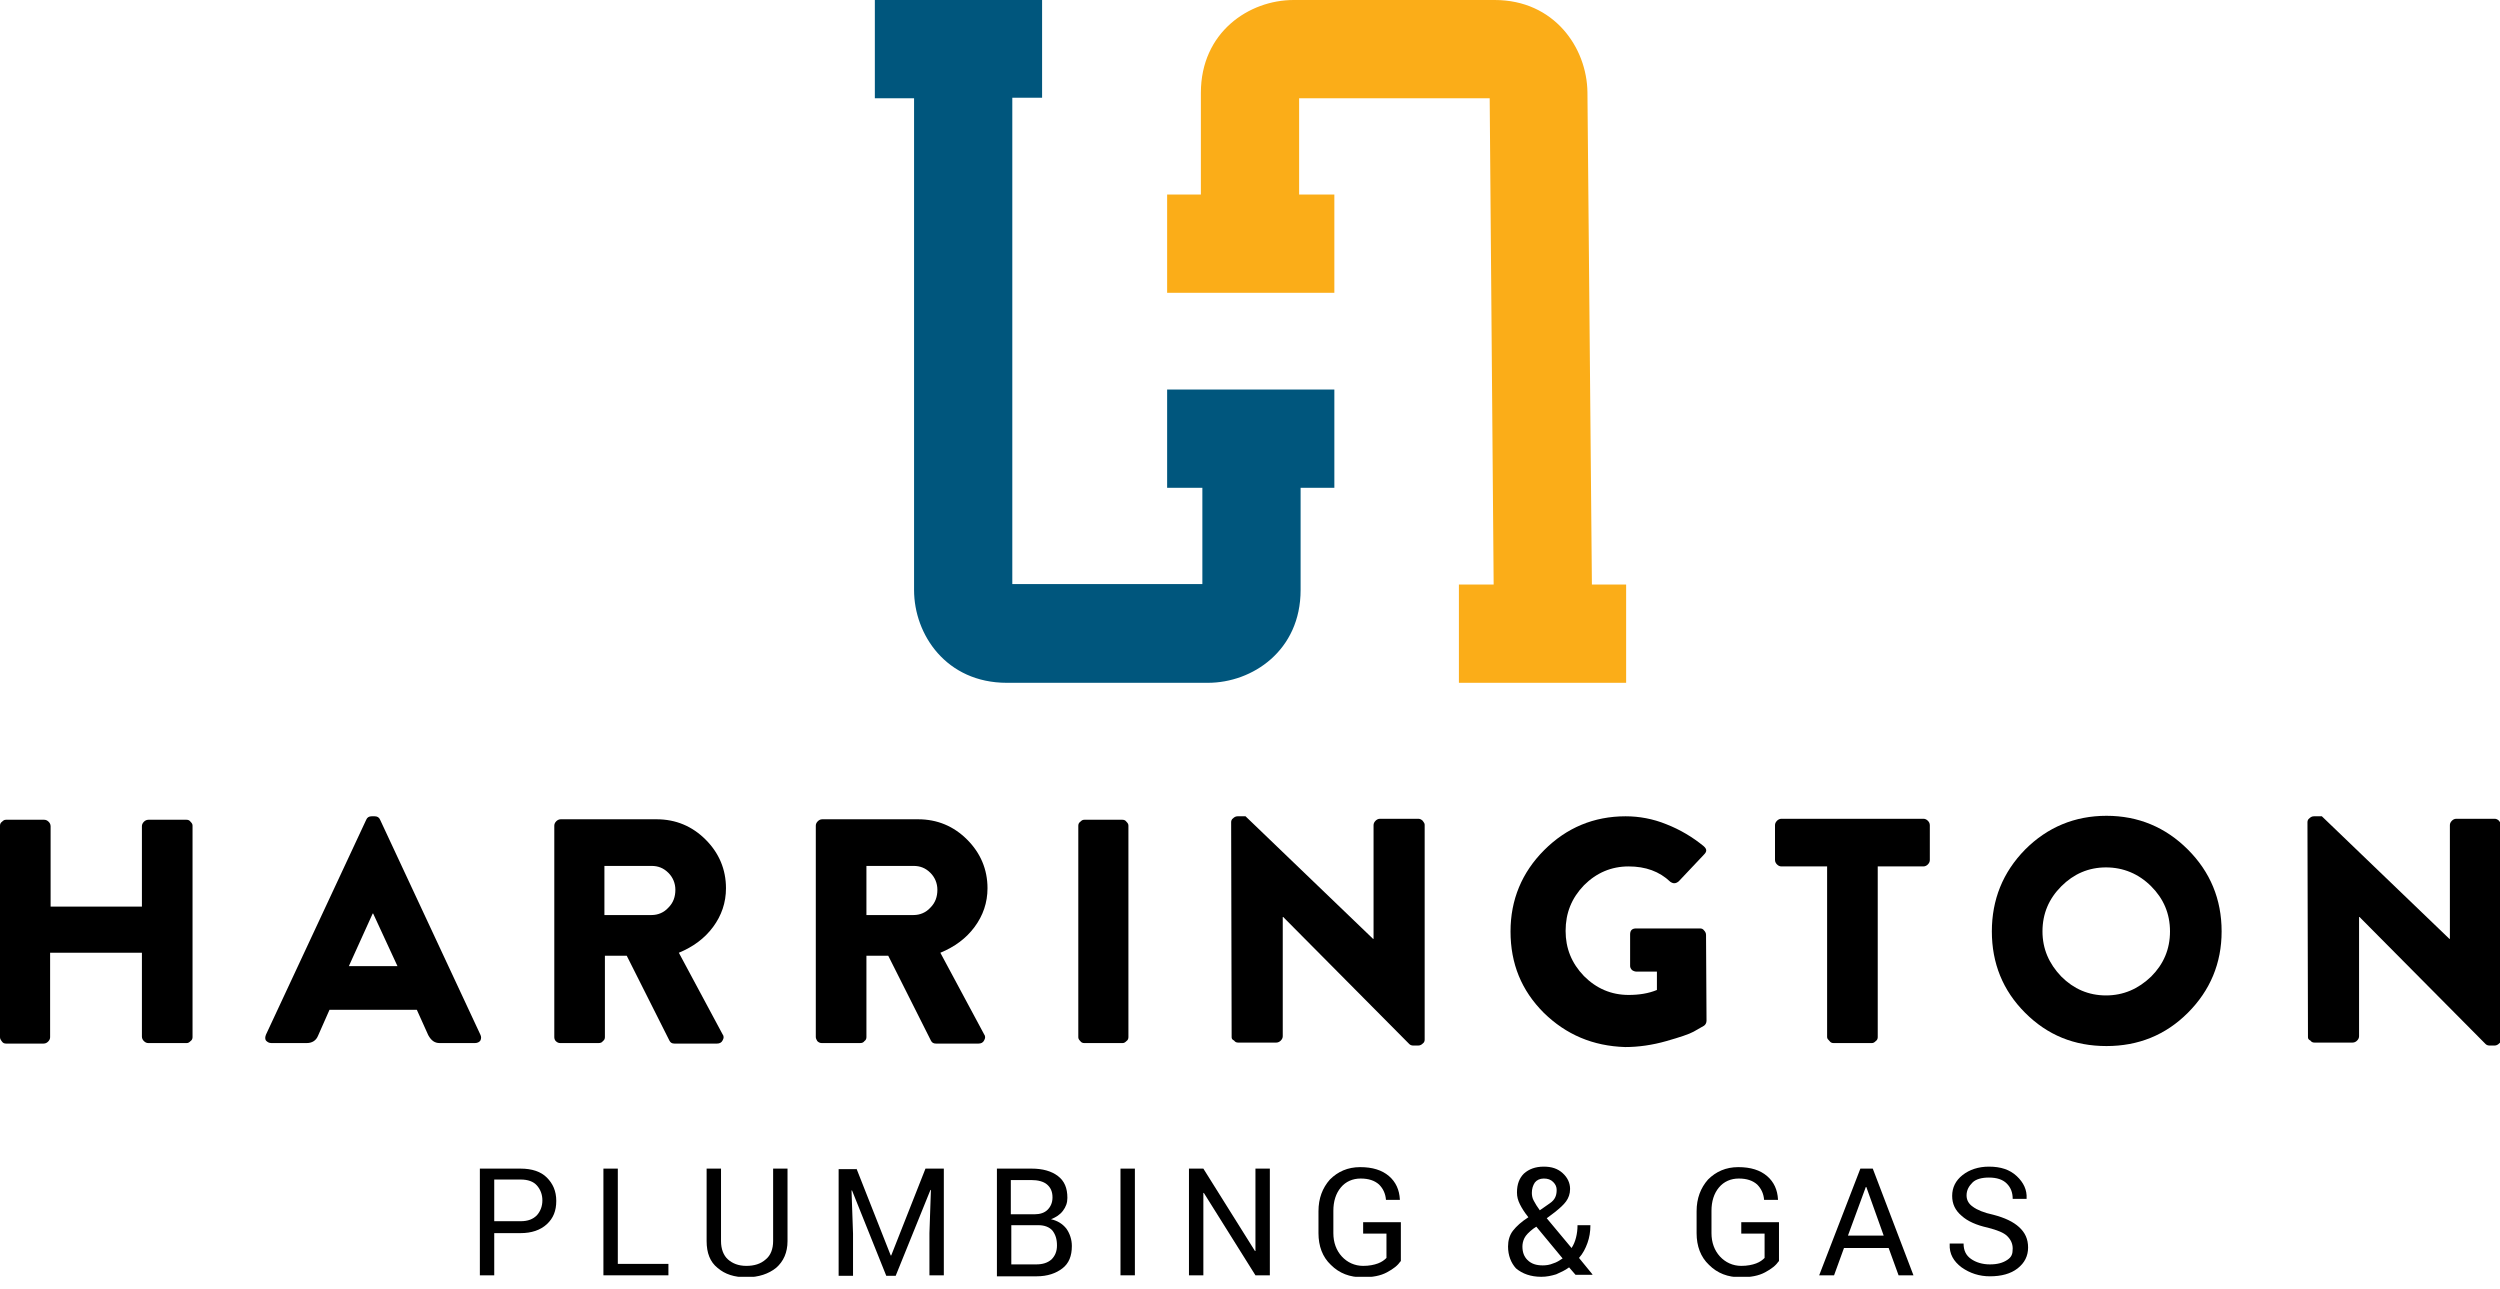 <svg width="128" height="66" viewBox="0 0 128 66" fill="none" xmlns="http://www.w3.org/2000/svg">
<g clip-path="url(#clip0_229:474)">
<path d="M68.319 19.944H59.757V24.975H61.561V29.904H51.83V5.005H53.355V0H44.792V5.031H46.8V30.209C46.8 32.495 48.451 34.96 51.551 34.96H61.84C64.127 34.96 66.591 33.309 66.591 30.209V24.975H68.319V19.944ZM51.805 30.183V30.158C51.805 30.183 51.805 30.183 51.805 30.183ZM61.79 29.904C61.815 29.904 61.815 29.904 61.815 29.904H61.79Z" fill="#00567D"/>
<path d="M81.505 29.904L81.277 4.726C81.251 2.439 79.574 0 76.526 0H66.236C63.949 0 61.485 1.651 61.485 4.751V9.96H59.757V14.99H68.319V9.96H66.515V5.031H76.272L76.475 29.929H74.696V34.96H83.258V29.929H81.505V29.904ZM66.261 5.031C66.236 5.031 66.236 5.031 66.236 5.031H66.261ZM76.246 4.802C76.246 4.777 76.246 4.777 76.246 4.777V4.802Z" fill="#FBAD18"/>
<path d="M0 53.1V42.277C0 42.201 0.025 42.125 0.102 42.074C0.178 41.998 0.229 41.972 0.305 41.972H2.261C2.337 41.972 2.414 41.998 2.49 42.074C2.541 42.125 2.591 42.201 2.591 42.303V46.418H7.266V42.303C7.266 42.226 7.292 42.15 7.368 42.074C7.419 42.023 7.495 41.972 7.597 41.972H9.553C9.629 41.972 9.705 41.998 9.756 42.074C9.832 42.15 9.858 42.201 9.858 42.277V53.1C9.858 53.177 9.832 53.253 9.756 53.304C9.68 53.38 9.629 53.405 9.553 53.405H7.597C7.52 53.405 7.444 53.38 7.368 53.304C7.317 53.253 7.266 53.177 7.266 53.075V48.781H2.566V53.1C2.566 53.177 2.541 53.253 2.464 53.329C2.414 53.38 2.337 53.431 2.236 53.431H0.305C0.229 53.431 0.152 53.405 0.102 53.329C0.025 53.227 0 53.177 0 53.1Z" fill="black"/>
<path d="M13.898 53.405C13.771 53.405 13.694 53.355 13.618 53.278C13.567 53.202 13.567 53.1 13.618 52.973L18.75 41.972C18.801 41.845 18.903 41.794 19.03 41.794H19.182C19.309 41.794 19.411 41.845 19.462 41.972L24.594 52.973C24.645 53.075 24.645 53.177 24.594 53.278C24.543 53.355 24.442 53.405 24.314 53.405H22.511C22.256 53.405 22.079 53.278 21.926 52.999L21.342 51.703H16.87L16.286 53.024C16.184 53.278 15.981 53.405 15.701 53.405H13.898ZM17.861 49.467H20.351L19.106 46.774H19.081L17.861 49.467Z" fill="black"/>
<path d="M28.38 53.1V42.277C28.38 42.201 28.405 42.125 28.481 42.048C28.532 41.998 28.608 41.947 28.71 41.947H33.613C34.604 41.947 35.443 42.303 36.129 42.989C36.815 43.675 37.17 44.513 37.17 45.478C37.17 46.215 36.942 46.876 36.51 47.46C36.078 48.044 35.493 48.476 34.757 48.781L36.992 52.948C37.069 53.05 37.069 53.151 36.992 53.278C36.942 53.38 36.84 53.431 36.713 53.431H34.528C34.401 53.431 34.325 53.38 34.274 53.278L32.089 48.934H30.971V53.1C30.971 53.177 30.946 53.253 30.869 53.304C30.819 53.38 30.742 53.405 30.641 53.405H28.684C28.608 53.405 28.532 53.38 28.456 53.304C28.405 53.253 28.38 53.177 28.38 53.1ZM30.946 46.85H33.359C33.69 46.85 33.994 46.723 34.223 46.469C34.477 46.215 34.579 45.91 34.579 45.555C34.579 45.224 34.452 44.919 34.223 44.691C33.969 44.437 33.69 44.335 33.359 44.335H30.946V46.85Z" fill="black"/>
<path d="M41.769 53.1V42.277C41.769 42.201 41.794 42.125 41.871 42.048C41.921 41.998 41.998 41.947 42.099 41.947H47.003C47.994 41.947 48.832 42.303 49.518 42.989C50.204 43.675 50.56 44.513 50.56 45.478C50.56 46.215 50.331 46.876 49.899 47.46C49.467 48.044 48.883 48.476 48.146 48.781L50.382 52.948C50.458 53.05 50.458 53.151 50.382 53.278C50.331 53.38 50.23 53.431 50.102 53.431H47.917C47.79 53.431 47.714 53.38 47.663 53.278L45.478 48.934H44.361V53.1C44.361 53.177 44.335 53.253 44.259 53.304C44.208 53.38 44.132 53.405 44.03 53.405H42.074C41.998 53.405 41.921 53.38 41.845 53.304C41.82 53.253 41.769 53.177 41.769 53.1ZM44.361 46.85H46.774C47.104 46.85 47.409 46.723 47.638 46.469C47.892 46.215 47.994 45.91 47.994 45.555C47.994 45.224 47.867 44.919 47.638 44.691C47.384 44.437 47.104 44.335 46.774 44.335H44.361V46.85Z" fill="black"/>
<path d="M55.209 53.1V42.277C55.209 42.201 55.235 42.125 55.311 42.074C55.387 41.998 55.438 41.972 55.514 41.972H57.47C57.547 41.972 57.623 41.998 57.674 42.074C57.75 42.15 57.775 42.201 57.775 42.277V53.1C57.775 53.177 57.75 53.253 57.674 53.304C57.597 53.38 57.547 53.405 57.47 53.405H55.514C55.438 53.405 55.362 53.38 55.311 53.304C55.235 53.227 55.209 53.177 55.209 53.1Z" fill="black"/>
<path d="M63.06 53.1L63.035 42.099C63.035 42.023 63.06 41.947 63.136 41.896C63.187 41.845 63.263 41.794 63.365 41.794H63.771L70.301 48.07H70.326V42.252C70.326 42.175 70.352 42.099 70.428 42.023C70.479 41.972 70.555 41.921 70.657 41.921H72.613C72.689 41.921 72.765 41.947 72.842 42.023C72.892 42.099 72.943 42.15 72.943 42.226V53.227C72.943 53.304 72.918 53.38 72.842 53.431C72.791 53.482 72.715 53.532 72.613 53.532H72.359C72.283 53.532 72.206 53.507 72.156 53.456L65.702 46.952H65.677V53.05C65.677 53.126 65.651 53.202 65.575 53.278C65.524 53.329 65.448 53.38 65.347 53.38H63.39C63.314 53.38 63.238 53.355 63.187 53.278C63.085 53.227 63.06 53.177 63.06 53.1Z" fill="black"/>
<path d="M79.041 51.855C77.898 50.712 77.339 49.34 77.339 47.689C77.339 46.063 77.923 44.665 79.066 43.522C80.21 42.379 81.607 41.794 83.233 41.794C83.919 41.794 84.63 41.921 85.316 42.201C86.028 42.48 86.663 42.861 87.222 43.319C87.4 43.471 87.4 43.598 87.247 43.751L85.952 45.123C85.799 45.25 85.672 45.25 85.52 45.148C84.961 44.614 84.249 44.361 83.385 44.361C82.496 44.361 81.734 44.691 81.099 45.326C80.464 45.986 80.159 46.749 80.159 47.663C80.159 48.553 80.464 49.315 81.099 49.975C81.734 50.611 82.496 50.941 83.385 50.941C83.919 50.941 84.402 50.865 84.834 50.687V49.747H83.792C83.716 49.747 83.639 49.721 83.563 49.67C83.513 49.62 83.462 49.544 83.462 49.467V47.841C83.462 47.638 83.563 47.536 83.767 47.536H87.044C87.12 47.536 87.197 47.562 87.247 47.638C87.298 47.689 87.349 47.765 87.349 47.867L87.374 52.262C87.374 52.364 87.323 52.465 87.247 52.516C87.12 52.592 86.942 52.694 86.714 52.821C86.485 52.948 86.028 53.1 85.316 53.304C84.605 53.507 83.894 53.609 83.208 53.609C81.556 53.558 80.184 52.973 79.041 51.855Z" fill="black"/>
<path d="M93.548 53.1V44.361H91.211C91.135 44.361 91.058 44.335 90.982 44.259C90.931 44.208 90.88 44.132 90.88 44.03V42.252C90.88 42.175 90.906 42.099 90.982 42.023C91.033 41.972 91.109 41.921 91.211 41.921H98.477C98.553 41.921 98.63 41.947 98.706 42.023C98.757 42.074 98.807 42.15 98.807 42.252V44.03C98.807 44.106 98.782 44.183 98.706 44.259C98.655 44.31 98.579 44.361 98.477 44.361H96.14V53.1C96.14 53.177 96.114 53.253 96.038 53.304C95.962 53.38 95.911 53.405 95.835 53.405H93.879C93.802 53.405 93.726 53.38 93.675 53.304C93.599 53.227 93.548 53.177 93.548 53.1Z" fill="black"/>
<path d="M103.686 51.855C102.542 50.712 101.983 49.315 101.983 47.689C101.983 46.063 102.542 44.665 103.686 43.497C104.829 42.353 106.226 41.769 107.852 41.769C109.478 41.769 110.876 42.353 112.019 43.497C113.162 44.64 113.747 46.037 113.747 47.689C113.747 49.315 113.162 50.712 112.019 51.855C110.876 52.999 109.478 53.558 107.852 53.558C106.201 53.558 104.829 52.999 103.686 51.855ZM104.575 47.689C104.575 48.578 104.905 49.34 105.54 50.001C106.175 50.636 106.938 50.966 107.827 50.966C108.716 50.966 109.478 50.636 110.139 50.001C110.774 49.366 111.104 48.603 111.104 47.689C111.104 46.774 110.774 46.012 110.139 45.377C109.504 44.742 108.716 44.411 107.827 44.411C106.938 44.411 106.175 44.742 105.54 45.377C104.905 46.012 104.575 46.774 104.575 47.689Z" fill="black"/>
<path d="M118.168 53.1L118.142 42.099C118.142 42.023 118.168 41.947 118.244 41.896C118.295 41.845 118.371 41.794 118.472 41.794H118.879L125.409 48.07H125.434V42.252C125.434 42.175 125.459 42.099 125.536 42.023C125.586 41.972 125.663 41.921 125.764 41.921H127.721C127.797 41.921 127.873 41.947 127.949 42.023C128 42.099 128.051 42.15 128.051 42.226V53.227C128.051 53.304 128.025 53.38 127.949 53.431C127.898 53.482 127.822 53.532 127.721 53.532H127.466C127.39 53.532 127.314 53.507 127.263 53.456L120.81 46.952H120.784V53.05C120.784 53.126 120.759 53.202 120.683 53.278C120.632 53.329 120.556 53.38 120.454 53.38H118.498C118.422 53.38 118.345 53.355 118.295 53.278C118.193 53.227 118.168 53.177 118.168 53.1Z" fill="black"/>
<path d="M25.305 63.111V65.296H24.569V59.833H26.652C27.236 59.833 27.694 59.986 27.998 60.291C28.303 60.596 28.481 60.977 28.481 61.485C28.481 61.993 28.329 62.374 27.998 62.679C27.668 62.984 27.211 63.136 26.652 63.136H25.305V63.111ZM25.305 62.526H26.652C27.033 62.526 27.287 62.425 27.49 62.221C27.668 62.018 27.77 61.764 27.77 61.459C27.77 61.154 27.668 60.9 27.49 60.697C27.312 60.494 27.033 60.392 26.652 60.392H25.305V62.526Z" fill="black"/>
<path d="M31.632 64.711H34.223V65.296H30.895V59.833H31.632V64.711Z" fill="black"/>
<path d="M40.321 59.833V63.543C40.321 64.127 40.117 64.584 39.736 64.915C39.355 65.219 38.847 65.397 38.212 65.397C37.602 65.397 37.12 65.245 36.738 64.915C36.357 64.61 36.179 64.152 36.179 63.543V59.833H36.916V63.543C36.916 63.949 37.043 64.279 37.272 64.483C37.501 64.686 37.806 64.813 38.212 64.813C38.618 64.813 38.949 64.711 39.203 64.483C39.457 64.279 39.584 63.949 39.584 63.543V59.833H40.321Z" fill="black"/>
<path d="M43.852 59.833L45.605 64.279H45.631L47.384 59.833H48.324V65.296H47.587V63.136L47.663 60.926H47.638L45.859 65.321H45.377L43.624 60.951H43.598L43.675 63.162V65.321H42.938V59.859H43.852V59.833Z" fill="black"/>
<path d="M51.042 65.296V59.833H52.821C53.38 59.833 53.837 59.96 54.167 60.214C54.498 60.468 54.65 60.824 54.65 61.332C54.65 61.586 54.574 61.79 54.422 61.993C54.269 62.196 54.066 62.323 53.812 62.425C54.142 62.501 54.396 62.653 54.599 62.907C54.777 63.162 54.879 63.466 54.879 63.797C54.879 64.305 54.727 64.686 54.396 64.94C54.066 65.194 53.634 65.347 53.075 65.347H51.042V65.296ZM51.779 62.171H52.973C53.253 62.171 53.481 62.094 53.634 61.942C53.786 61.79 53.888 61.586 53.888 61.307C53.888 61.002 53.786 60.799 53.609 60.646C53.431 60.494 53.151 60.418 52.796 60.418H51.754V62.171H51.779ZM51.779 62.755V64.737H53.05C53.38 64.737 53.634 64.661 53.837 64.483C54.015 64.305 54.117 64.076 54.117 63.771C54.117 63.441 54.041 63.212 53.888 63.009C53.736 62.831 53.481 62.73 53.177 62.73H51.779V62.755Z" fill="black"/>
<path d="M58.106 65.296H57.369V59.833H58.106V65.296Z" fill="black"/>
<path d="M65.016 65.296H64.279L61.637 61.078H61.612V65.296H60.875V59.833H61.612L64.254 64.051H64.279V59.833H65.016V65.296Z" fill="black"/>
<path d="M71.698 64.584C71.571 64.788 71.343 64.965 71.012 65.143C70.682 65.321 70.275 65.397 69.767 65.397C69.107 65.397 68.573 65.194 68.141 64.762C67.709 64.356 67.506 63.797 67.506 63.136V62.018C67.506 61.358 67.709 60.824 68.091 60.392C68.497 59.986 69.005 59.757 69.64 59.757C70.275 59.757 70.758 59.91 71.114 60.214C71.47 60.519 71.647 60.926 71.673 61.408V61.434H70.962C70.936 61.104 70.809 60.849 70.606 60.646C70.377 60.443 70.072 60.341 69.666 60.341C69.259 60.341 68.903 60.494 68.65 60.799C68.395 61.104 68.268 61.51 68.268 61.993V63.136C68.268 63.619 68.421 64.025 68.7 64.33C68.98 64.635 69.361 64.813 69.793 64.813C70.098 64.813 70.352 64.762 70.555 64.686C70.758 64.61 70.885 64.508 70.987 64.406V63.161H69.793V62.577H71.724V64.584H71.698Z" fill="black"/>
<path d="M77.212 63.822C77.212 63.517 77.288 63.238 77.466 63.009C77.644 62.781 77.898 62.552 78.253 62.323C78.05 62.069 77.923 61.866 77.821 61.663C77.72 61.459 77.669 61.281 77.669 61.053C77.669 60.621 77.796 60.316 78.025 60.087C78.279 59.859 78.609 59.732 79.041 59.732C79.447 59.732 79.752 59.833 80.006 60.062C80.26 60.291 80.388 60.57 80.388 60.875C80.388 61.129 80.311 61.332 80.184 61.51C80.057 61.688 79.854 61.866 79.6 62.069L79.193 62.374L80.464 63.898C80.565 63.746 80.641 63.568 80.692 63.365C80.743 63.162 80.769 62.958 80.769 62.73H81.429C81.429 63.06 81.378 63.365 81.277 63.644C81.175 63.924 81.048 64.178 80.845 64.406L81.531 65.245V65.27H80.667L80.337 64.889C80.133 65.042 79.905 65.143 79.676 65.245C79.422 65.321 79.193 65.372 78.914 65.372C78.38 65.372 77.948 65.219 77.618 64.94C77.364 64.661 77.212 64.279 77.212 63.822ZM78.99 64.788C79.168 64.788 79.346 64.762 79.524 64.686C79.701 64.635 79.854 64.534 80.006 64.432L78.66 62.806L78.507 62.907C78.279 63.085 78.126 63.238 78.05 63.39C77.974 63.543 77.948 63.695 77.948 63.822C77.948 64.102 78.025 64.33 78.203 64.508C78.406 64.711 78.66 64.788 78.99 64.788ZM78.431 61.078C78.431 61.205 78.457 61.358 78.533 61.485C78.609 61.637 78.711 61.79 78.838 61.967L79.346 61.612C79.498 61.51 79.575 61.408 79.625 61.307C79.676 61.205 79.701 61.078 79.701 60.926C79.701 60.773 79.651 60.646 79.524 60.519C79.397 60.392 79.244 60.341 79.041 60.341C78.838 60.341 78.685 60.418 78.584 60.545C78.482 60.697 78.431 60.875 78.431 61.078Z" fill="black"/>
<path d="M91.058 64.584C90.931 64.788 90.703 64.965 90.372 65.143C90.042 65.321 89.636 65.397 89.127 65.397C88.467 65.397 87.933 65.194 87.501 64.762C87.07 64.356 86.866 63.797 86.866 63.136V62.018C86.866 61.358 87.07 60.824 87.451 60.392C87.857 59.986 88.365 59.757 89 59.757C89.636 59.757 90.118 59.91 90.474 60.214C90.83 60.519 91.007 60.926 91.033 61.408V61.434H90.322C90.296 61.104 90.169 60.849 89.966 60.646C89.737 60.443 89.432 60.341 89.026 60.341C88.619 60.341 88.264 60.494 88.01 60.799C87.755 61.104 87.628 61.51 87.628 61.993V63.136C87.628 63.619 87.781 64.025 88.06 64.33C88.34 64.635 88.721 64.813 89.153 64.813C89.458 64.813 89.712 64.762 89.915 64.686C90.118 64.61 90.245 64.508 90.347 64.406V63.161H89.153V62.577H91.084V64.584H91.058Z" fill="black"/>
<path d="M96.699 63.898H94.412L93.904 65.296H93.142L95.251 59.833H95.886L97.969 65.296H97.207L96.699 63.898ZM94.615 63.263H96.445L95.555 60.773H95.53L94.615 63.263Z" fill="black"/>
<path d="M103.05 63.924C103.05 63.67 102.949 63.466 102.771 63.289C102.593 63.111 102.263 62.984 101.78 62.857C101.196 62.73 100.738 62.526 100.433 62.247C100.103 61.967 99.951 61.637 99.951 61.231C99.951 60.799 100.129 60.443 100.484 60.163C100.84 59.884 101.297 59.732 101.831 59.732C102.441 59.732 102.898 59.884 103.254 60.214C103.609 60.545 103.787 60.926 103.762 61.358V61.383H103.05C103.05 61.053 102.949 60.799 102.745 60.596C102.542 60.392 102.237 60.291 101.831 60.291C101.475 60.291 101.17 60.367 100.992 60.545C100.815 60.722 100.688 60.926 100.688 61.205C100.688 61.434 100.789 61.637 101.018 61.79C101.221 61.942 101.577 62.094 102.06 62.196C102.644 62.349 103.076 62.552 103.381 62.831C103.686 63.111 103.838 63.441 103.838 63.873C103.838 64.305 103.66 64.661 103.304 64.94C102.949 65.219 102.466 65.347 101.882 65.347C101.348 65.347 100.865 65.194 100.433 64.889C100.027 64.584 99.798 64.203 99.824 63.695V63.67H100.535C100.535 64.025 100.662 64.279 100.916 64.457C101.17 64.635 101.501 64.737 101.882 64.737C102.263 64.737 102.542 64.661 102.771 64.508C103 64.356 103.05 64.203 103.05 63.924Z" fill="black"/>
</g>
<defs>
<clipPath id="clip0_229:474">
<rect width="128" height="65.372" fill="white"/>
</clipPath>
</defs>
</svg>
